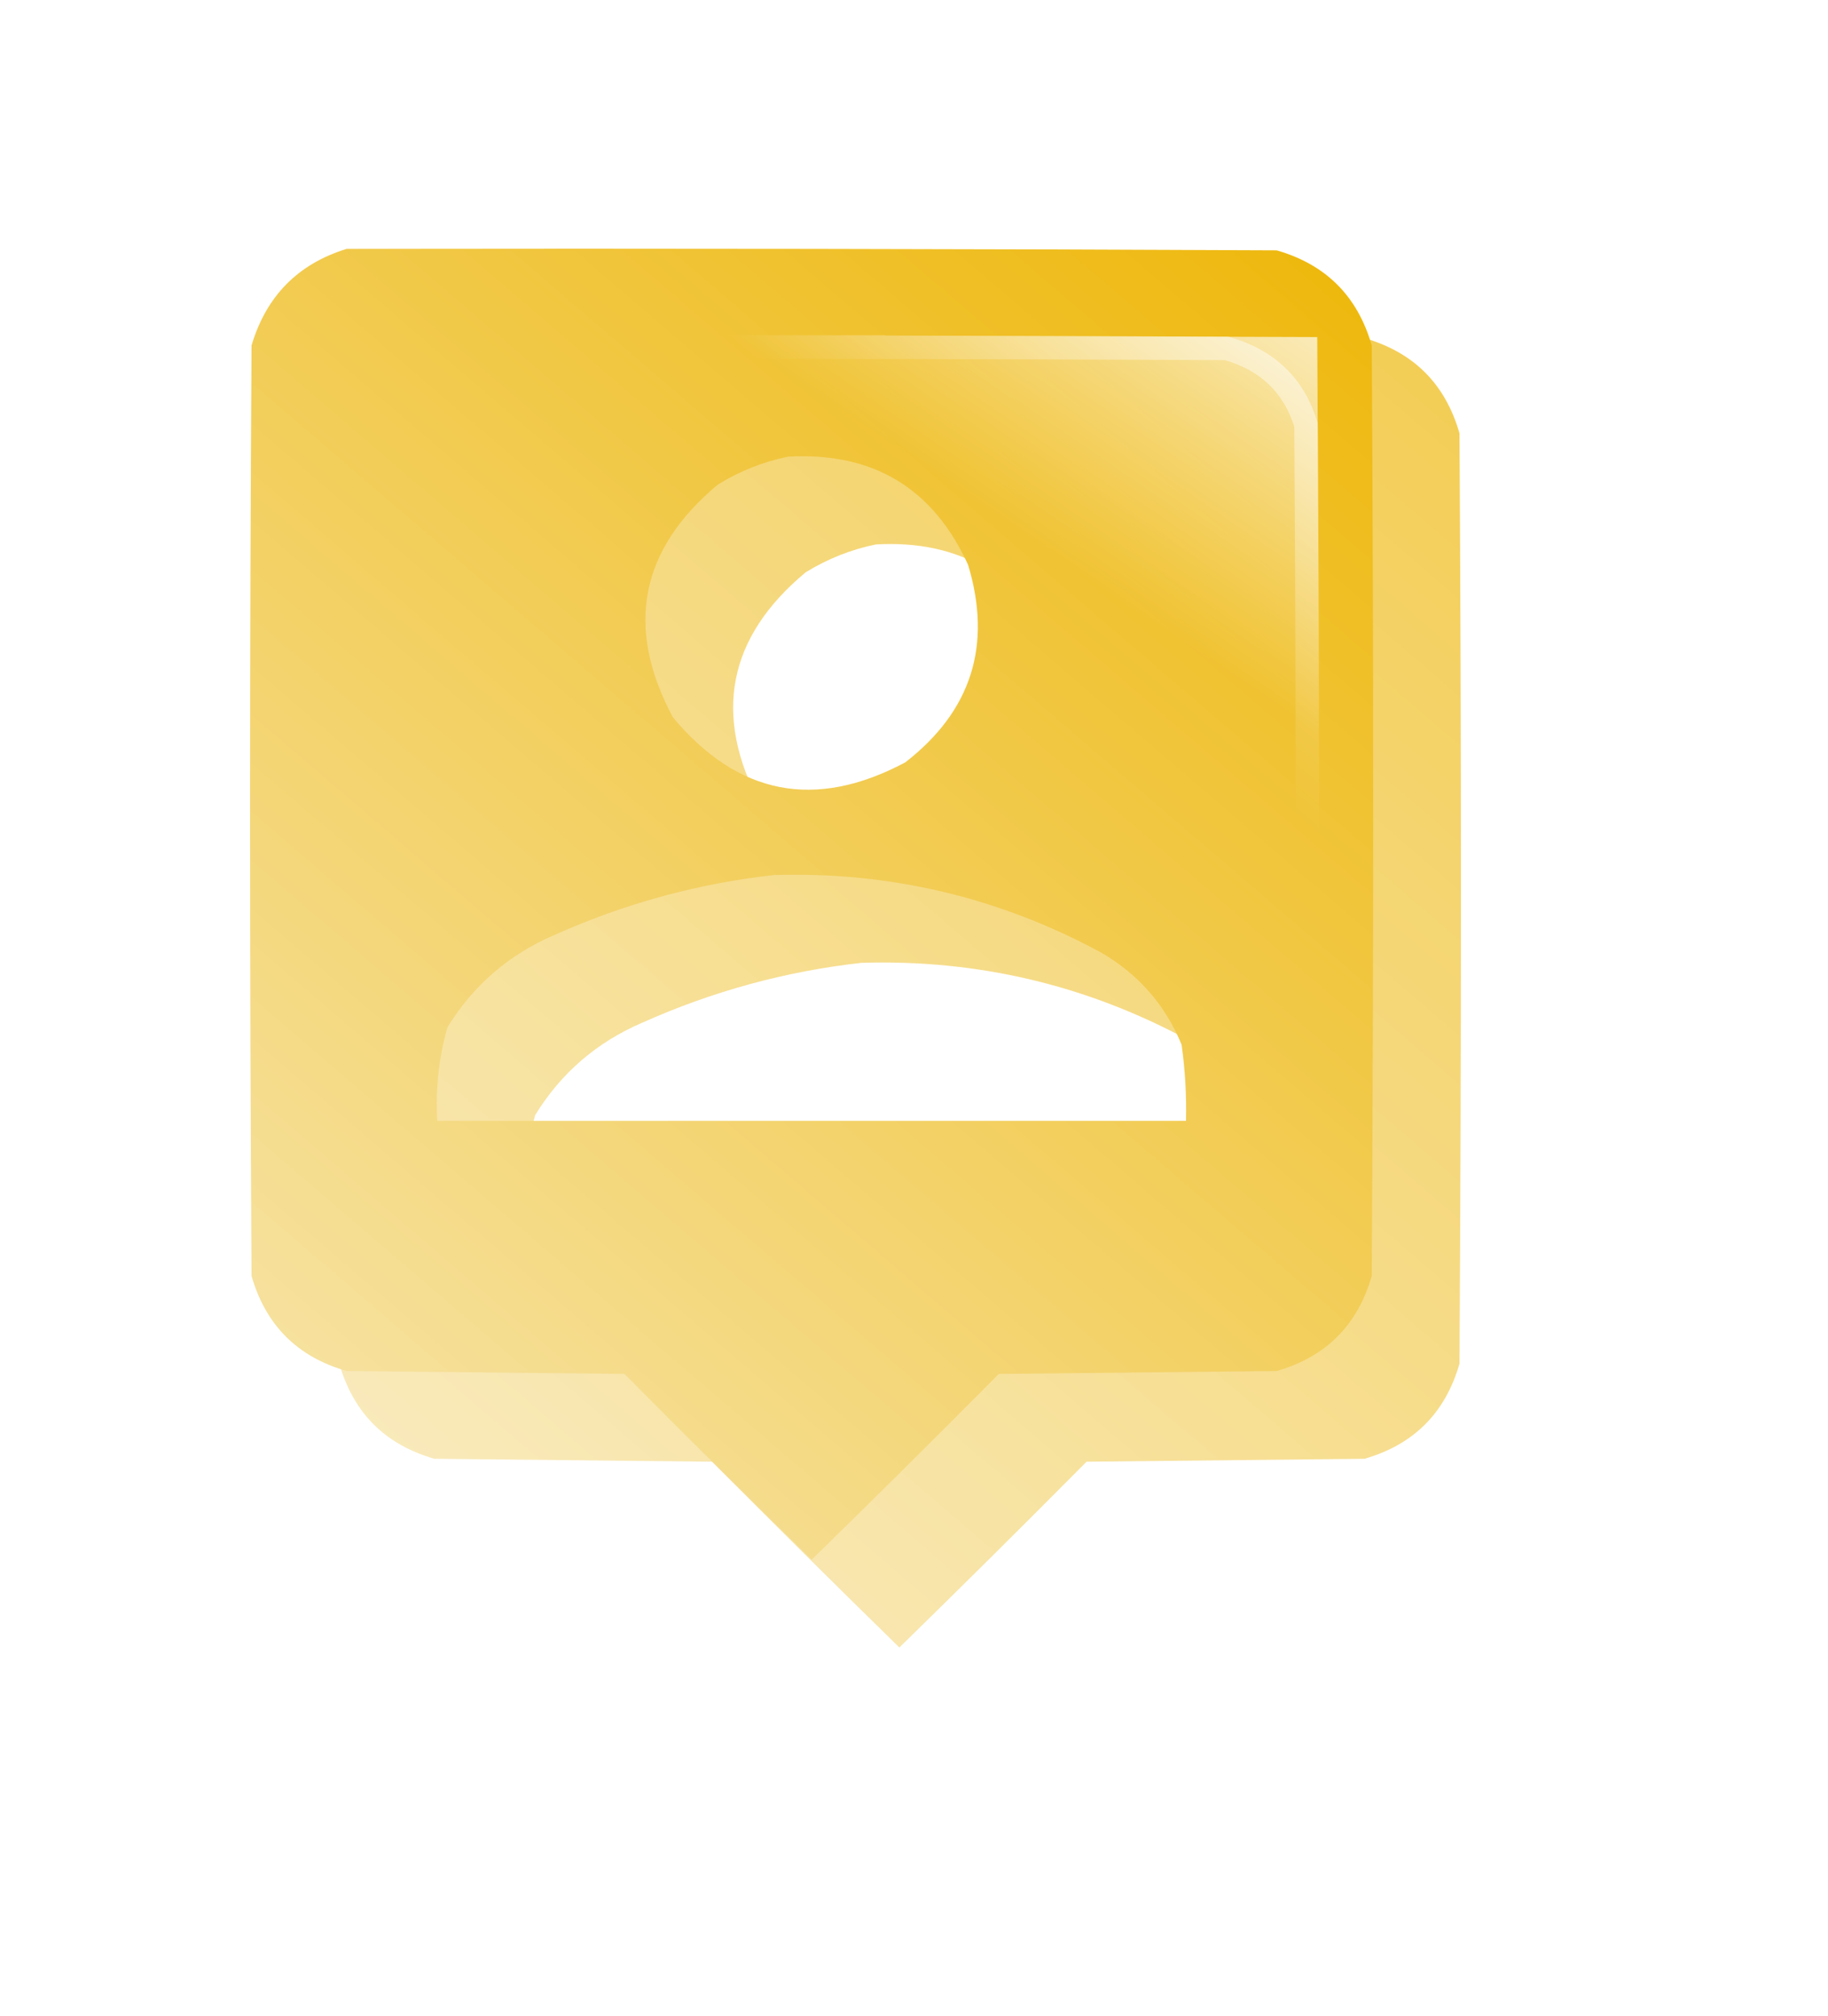<?xml version="1.0" encoding="UTF-8"?> <svg xmlns="http://www.w3.org/2000/svg" width="625" height="689" viewBox="0 0 625 689" fill="none"><g opacity="0.7" filter="url(#filter0_iif_26_474)"><path fill-rule="evenodd" clip-rule="evenodd" d="M153.5 120.063C259.501 119.896 365.501 120.063 471.5 120.563C488.333 125.396 499.167 136.229 504 153.063C504.667 259.063 504.667 365.062 504 471.062C499.167 487.896 488.333 498.729 471.5 503.562C439.833 503.896 408.167 504.229 376.5 504.562C355.32 525.909 333.986 547.077 312.5 568.062C291.014 547.077 269.68 525.909 248.5 504.562C216.833 504.229 185.167 503.896 153.5 503.562C136.667 498.729 125.833 487.896 121 471.062C120.333 365.062 120.333 259.063 121 153.063C126.016 136.214 136.85 125.214 153.5 120.063ZM304.5 191.063C333.519 189.48 354.019 201.814 366 228.063C374.284 255.543 367.117 278.043 344.5 295.563C313.723 311.941 287.223 306.774 265 280.063C248.622 249.286 253.789 222.786 280.5 200.563C288.033 195.954 296.033 192.788 304.5 191.063ZM299.5 334.063C339.266 332.838 376.599 341.672 411.5 360.563C424.275 367.999 433.441 378.499 439 392.062C440.201 400.688 440.701 409.354 440.5 418.062C355.167 418.062 269.833 418.062 184.5 418.062C183.863 407.171 185.03 396.504 188 386.062C196.846 371.721 209.012 361.222 224.5 354.563C248.55 343.803 273.55 336.97 299.5 334.063Z" fill="url(#paint0_linear_26_474)"></path></g><g filter="url(#filter1_ii_26_474)"><path fill-rule="evenodd" clip-rule="evenodd" d="M123.5 90.062C229.501 89.896 335.501 90.062 441.5 90.562C458.333 95.396 469.167 106.229 474 123.063C474.667 229.063 474.667 335.062 474 441.062C469.167 457.896 458.333 468.729 441.5 473.562C409.833 473.896 378.167 474.229 346.5 474.562C325.32 495.909 303.986 517.077 282.5 538.062C261.014 517.077 239.68 495.909 218.5 474.562C186.833 474.229 155.167 473.896 123.5 473.562C106.667 468.729 95.833 457.896 91 441.062C90.333 335.062 90.333 229.063 91 123.063C96.016 106.214 106.85 95.213 123.5 90.062ZM274.5 161.063C303.519 159.48 324.019 171.814 336 198.063C344.284 225.543 337.117 248.043 314.5 265.563C283.723 281.941 257.223 276.774 235 250.063C218.622 219.286 223.789 192.786 250.5 170.563C258.033 165.954 266.033 162.788 274.5 161.063ZM269.5 304.063C309.266 302.838 346.599 311.672 381.5 330.563C394.275 337.999 403.441 348.499 409 362.062C410.201 370.688 410.701 379.354 410.5 388.062C325.167 388.062 239.833 388.062 154.5 388.062C153.863 377.171 155.03 366.504 158 356.062C166.846 341.721 179.012 331.222 194.5 324.563C218.55 313.803 243.55 306.97 269.5 304.063Z" fill="url(#paint1_linear_26_474)"></path></g><g filter="url(#filter2_f_26_474)"><path d="M121.624 118.618C220.887 118.469 320.15 118.619 419.411 119.07C433.478 123.116 442.373 131.746 446.533 145.202C447.155 241.083 447.155 336.963 446.533 432.844C442.372 446.304 433.473 454.934 419.4 458.979C390.031 459.277 359.987 459.584 330.626 459.882L329.023 459.898L327.876 461.017C308.882 479.514 289.755 497.859 270.499 516.058C251.244 497.86 232.117 479.513 213.124 461.017L211.977 459.898L210.374 459.882L165.719 459.428C151.012 459.278 136.306 459.128 121.599 458.979C107.526 454.934 98.627 446.304 94.466 432.844C93.844 336.97 93.844 241.096 94.466 145.222C98.792 131.714 107.722 122.929 121.624 118.618ZM365.424 329.534C331.999 312.053 296.222 303.876 258.159 305.009L258.003 305.014L257.848 305.03C233.071 307.712 209.196 314.015 186.236 323.935C170.937 330.29 158.852 340.359 150.086 354.09L149.78 354.567L149.62 355.112C146.697 365.042 145.547 375.195 146.174 385.551L146.401 389.31H394.738L394.832 385.404C395.026 377.272 394.543 369.176 393.382 361.121L393.308 360.607L393.105 360.13L392.571 358.905C386.943 346.335 377.889 336.543 365.531 329.593L365.478 329.562L365.424 329.534ZM299.904 182.979C289.458 176.906 277.009 174.368 262.769 175.118L262.485 175.133L262.206 175.188C253.795 176.843 245.848 179.884 238.381 184.299L238.134 184.444L237.91 184.624C224.856 195.118 216.684 206.939 214.02 220.145C211.354 233.356 214.325 247.332 222.341 261.886L222.542 262.251L222.813 262.566C233.693 275.201 245.898 283.05 259.458 285.604C273.01 288.157 287.381 285.322 302.412 277.593L302.711 277.439L302.98 277.238C314.112 268.906 321.702 259.187 325.382 248.023C329.064 236.854 328.702 224.633 324.614 211.53L324.531 211.265L324.412 211.013C318.499 198.496 310.361 189.057 299.904 182.979Z" stroke="url(#paint2_linear_26_474)" stroke-opacity="0.6" stroke-width="8"></path></g><g filter="url(#filter3_f_26_474)"><path d="M288.325 435.31C282.397 441.06 276.453 446.794 270.499 452.516C264.545 446.794 258.603 441.06 252.675 435.31H288.325ZM348.923 164.802C366.166 164.855 383.409 164.921 400.651 164.993C400.9 209.308 401.014 253.623 400.996 297.938C396.927 294.866 392.616 292.049 388.08 289.498L387.417 289.125L386.742 288.772L384.842 287.788C377.517 284.03 370.092 280.64 362.57 277.614C365.113 272.843 367.303 267.784 369.069 262.426C376.353 240.33 374.846 218.087 368.526 197.83L367.49 194.51L366.005 191.365L365.572 190.459C361.152 181.285 355.643 172.606 348.923 164.802ZM192.51 164.563C181.329 177.315 172.624 192.727 168.928 211.045C164.092 235.011 169.096 257.674 178.587 277.369C175.132 278.707 171.695 280.112 168.277 281.585C158.021 285.876 148.561 291.335 140.003 297.913C139.985 253.474 140.1 209.035 140.35 164.597C157.736 164.577 175.123 164.565 192.51 164.563Z" stroke="url(#paint3_linear_26_474)" stroke-opacity="0.8" stroke-width="100"></path></g><defs><filter id="filter0_iif_26_474" x="0.5" y="0" width="624" height="688.062" filterUnits="userSpaceOnUse" color-interpolation-filters="sRGB"><feFlood flood-opacity="0" result="BackgroundImageFix"></feFlood><feBlend mode="normal" in="SourceGraphic" in2="BackgroundImageFix" result="shape"></feBlend><feColorMatrix in="SourceAlpha" type="matrix" values="0 0 0 0 0 0 0 0 0 0 0 0 0 0 0 0 0 0 127 0" result="hardAlpha"></feColorMatrix><feOffset dx="12" dy="12"></feOffset><feGaussianBlur stdDeviation="10"></feGaussianBlur><feComposite in2="hardAlpha" operator="arithmetic" k2="-1" k3="1"></feComposite><feColorMatrix type="matrix" values="0 0 0 0 1 0 0 0 0 1 0 0 0 0 1 0 0 0 0.45 0"></feColorMatrix><feBlend mode="normal" in2="shape" result="effect1_innerShadow_26_474"></feBlend><feColorMatrix in="SourceAlpha" type="matrix" values="0 0 0 0 0 0 0 0 0 0 0 0 0 0 0 0 0 0 127 0" result="hardAlpha"></feColorMatrix><feOffset dx="-17" dy="-17"></feOffset><feGaussianBlur stdDeviation="17"></feGaussianBlur><feComposite in2="hardAlpha" operator="arithmetic" k2="-1" k3="1"></feComposite><feColorMatrix type="matrix" values="0 0 0 0 0 0 0 0 0 0 0 0 0 0 0 0 0 0 0.2 0"></feColorMatrix><feBlend mode="normal" in2="effect1_innerShadow_26_474" result="effect2_innerShadow_26_474"></feBlend><feGaussianBlur stdDeviation="60" result="effect3_foregroundBlur_26_474"></feGaussianBlur></filter><filter id="filter1_ii_26_474" x="73.5" y="73" width="413" height="477.062" filterUnits="userSpaceOnUse" color-interpolation-filters="sRGB"><feFlood flood-opacity="0" result="BackgroundImageFix"></feFlood><feBlend mode="normal" in="SourceGraphic" in2="BackgroundImageFix" result="shape"></feBlend><feColorMatrix in="SourceAlpha" type="matrix" values="0 0 0 0 0 0 0 0 0 0 0 0 0 0 0 0 0 0 127 0" result="hardAlpha"></feColorMatrix><feOffset dx="12" dy="12"></feOffset><feGaussianBlur stdDeviation="10"></feGaussianBlur><feComposite in2="hardAlpha" operator="arithmetic" k2="-1" k3="1"></feComposite><feColorMatrix type="matrix" values="0 0 0 0 1 0 0 0 0 1 0 0 0 0 1 0 0 0 0.45 0"></feColorMatrix><feBlend mode="normal" in2="shape" result="effect1_innerShadow_26_474"></feBlend><feColorMatrix in="SourceAlpha" type="matrix" values="0 0 0 0 0 0 0 0 0 0 0 0 0 0 0 0 0 0 127 0" result="hardAlpha"></feColorMatrix><feOffset dx="-17" dy="-17"></feOffset><feGaussianBlur stdDeviation="17"></feGaussianBlur><feComposite in2="hardAlpha" operator="arithmetic" k2="-1" k3="1"></feComposite><feColorMatrix type="matrix" values="0 0 0 0 0 0 0 0 0 0 0 0 0 0 0 0 0 0 0.2 0"></feColorMatrix><feBlend mode="normal" in2="effect1_innerShadow_26_474" result="effect2_innerShadow_26_474"></feBlend></filter><filter id="filter2_f_26_474" x="70" y="94.562" width="401" height="447" filterUnits="userSpaceOnUse" color-interpolation-filters="sRGB"><feFlood flood-opacity="0" result="BackgroundImageFix"></feFlood><feBlend mode="normal" in="SourceGraphic" in2="BackgroundImageFix" result="shape"></feBlend><feGaussianBlur stdDeviation="10" result="effect1_foregroundBlur_26_474"></feGaussianBlur></filter><filter id="filter3_f_26_474" x="80" y="104.562" width="381" height="427" filterUnits="userSpaceOnUse" color-interpolation-filters="sRGB"><feFlood flood-opacity="0" result="BackgroundImageFix"></feFlood><feBlend mode="normal" in="SourceGraphic" in2="BackgroundImageFix" result="shape"></feBlend><feGaussianBlur stdDeviation="5" result="effect1_foregroundBlur_26_474"></feGaussianBlur></filter><linearGradient id="paint0_linear_26_474" x1="505" y1="119.563" x2="120" y2="568.563" gradientUnits="userSpaceOnUse"><stop stop-color="#EEB709"></stop><stop offset="1" stop-color="#F7E6B0"></stop></linearGradient><linearGradient id="paint1_linear_26_474" x1="475" y1="89.562" x2="90" y2="538.563" gradientUnits="userSpaceOnUse"><stop stop-color="#EEB709"></stop><stop offset="1" stop-color="#F7E6B0"></stop></linearGradient><linearGradient id="paint2_linear_26_474" x1="451.47" y1="95.998" x2="357.78" y2="206.76" gradientUnits="userSpaceOnUse"><stop offset="0.002" stop-color="white"></stop><stop offset="1" stop-color="white" stop-opacity="0"></stop></linearGradient><linearGradient id="paint3_linear_26_474" x1="451.47" y1="95.998" x2="378.636" y2="202.548" gradientUnits="userSpaceOnUse"><stop offset="0.002" stop-color="white"></stop><stop offset="1" stop-color="white" stop-opacity="0"></stop></linearGradient></defs></svg> 